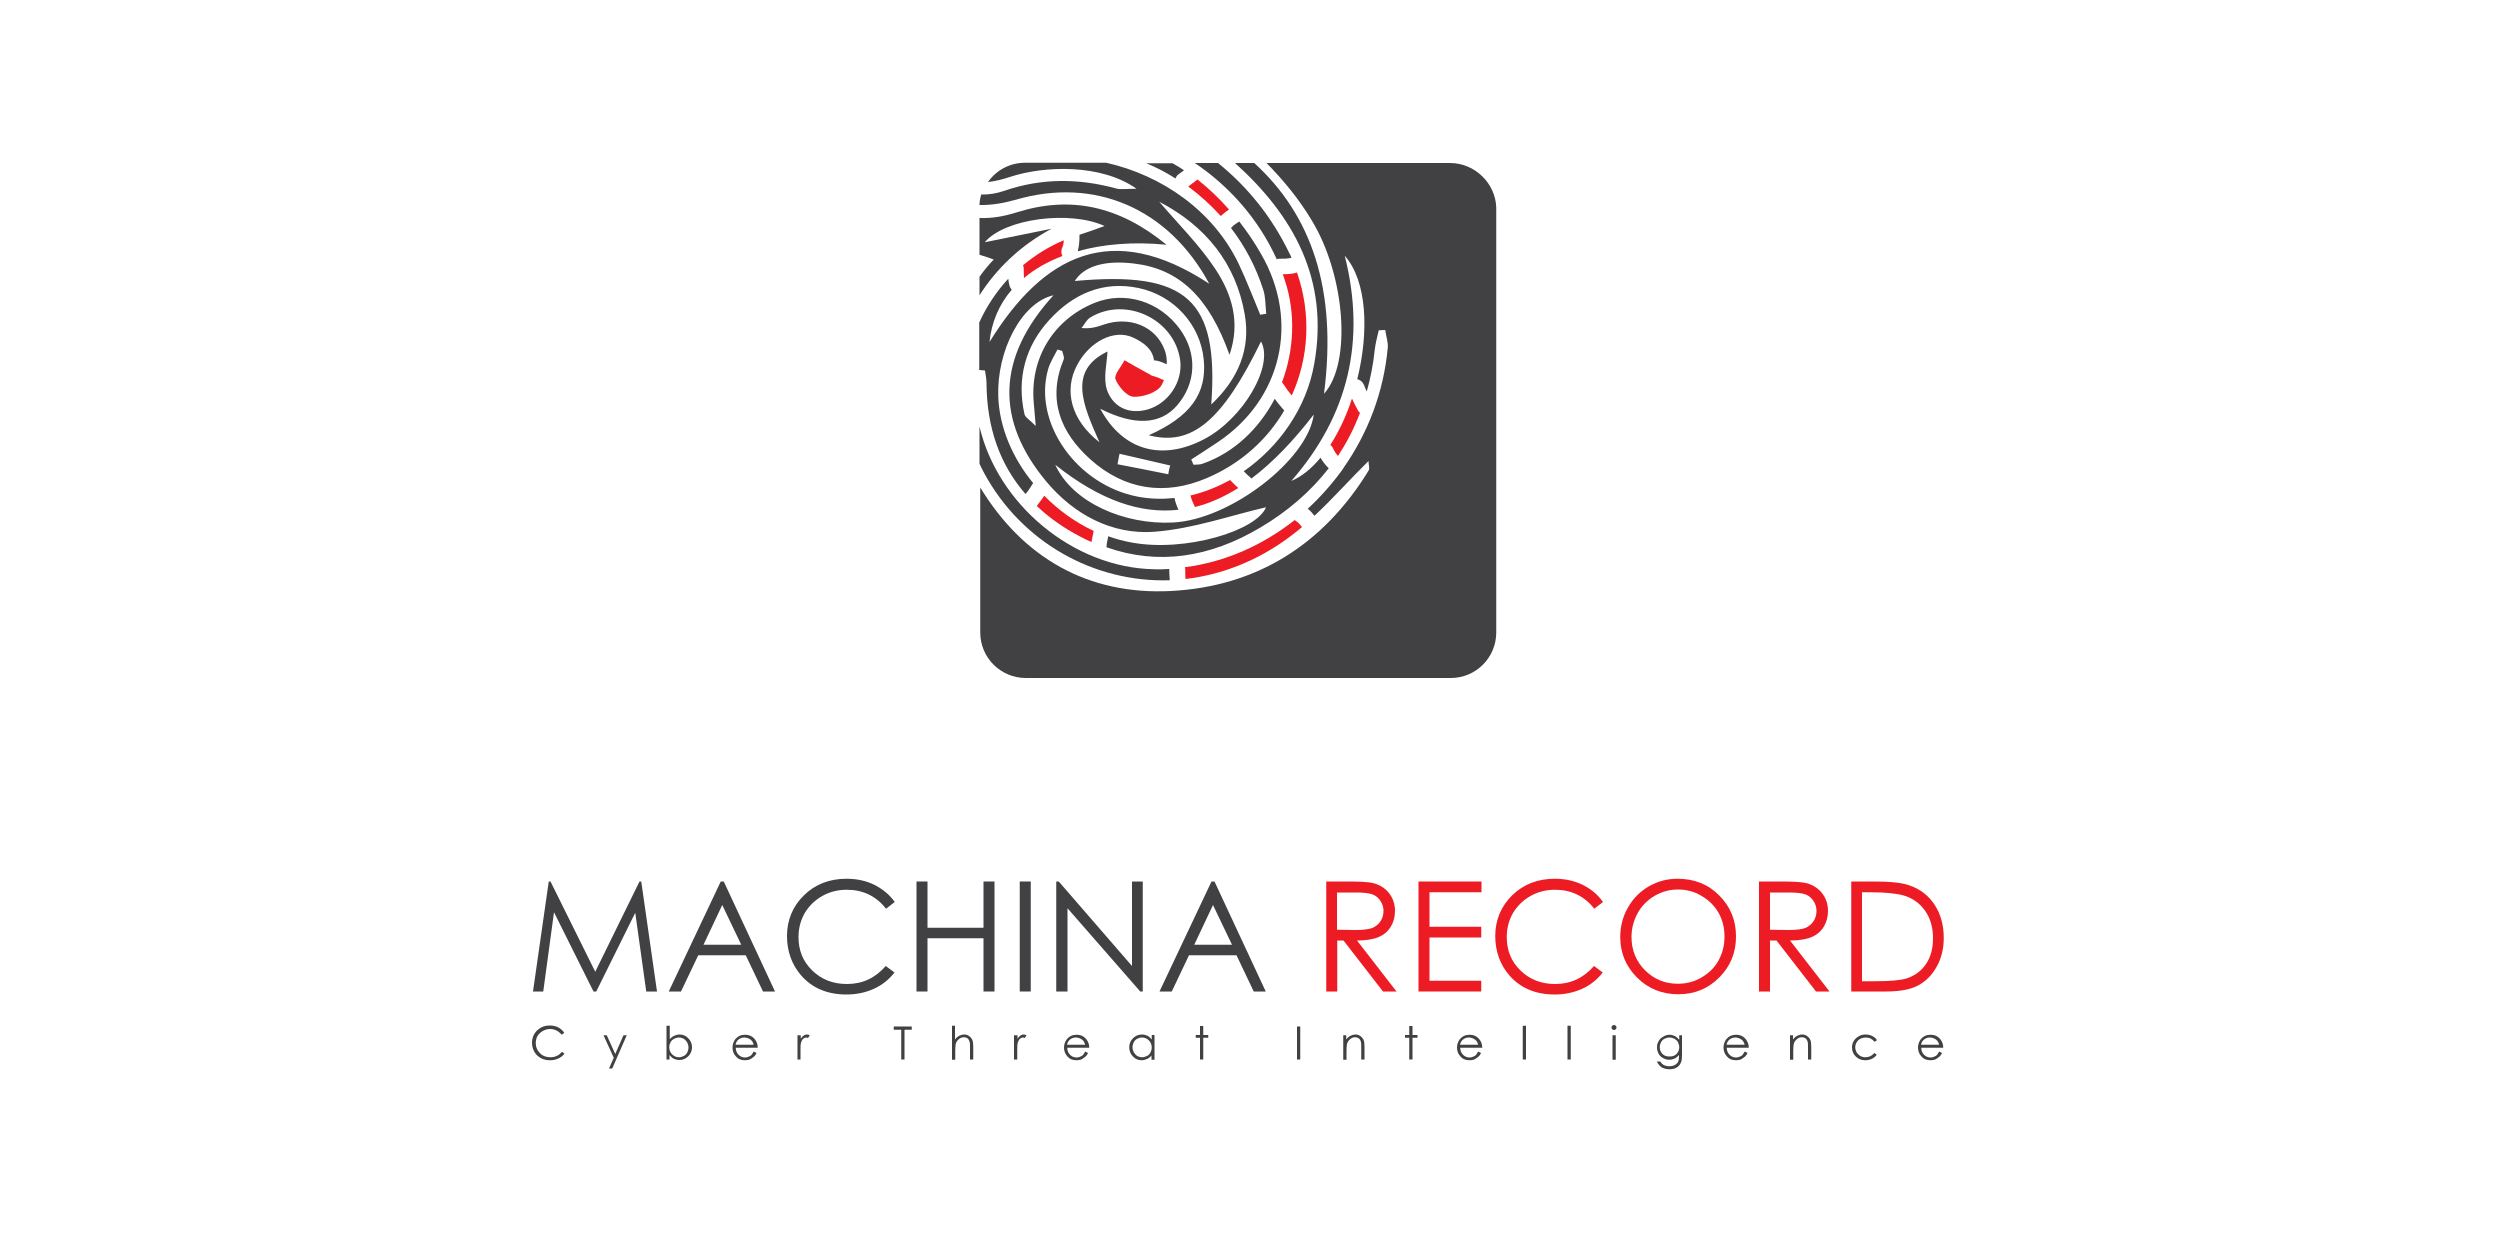 <?xml version="1.0" encoding="utf-8"?>
<!-- Generator: Adobe Illustrator 28.0.0, SVG Export Plug-In . SVG Version: 6.00 Build 0)  -->
<svg version="1.1" id="Layer_1" xmlns="http://www.w3.org/2000/svg" xmlns:xlink="http://www.w3.org/1999/xlink" x="0px" y="0px"
	 viewBox="0 0 1000 500" style="enable-background:new 0 0 1000 500;" xml:space="preserve">
<style type="text/css">
	.st0{fill-rule:evenodd;clip-rule:evenodd;fill:#ED1C24;}
	.st1{fill-rule:evenodd;clip-rule:evenodd;fill:#414042;}
	.st2{fill:#414042;}
	.st3{fill:#ED1C24;}
</style>
<g>
	<path class="st0" d="M453.4,158.7c3.8,0.2,9.5-1.7,11.2-4.6c0.4-0.7,0.7-1.4,1-2.1c-0.3-0.1-0.7-0.2-1-0.3c-0.3-0.2-0.6-0.3-1-0.5
		c-0.2-0.1-0.3-0.1-0.5-0.2c0,0,0,0,0,0c-0.6-0.2-1.3-0.4-1.9-0.6c-0.5-0.1-0.9-0.3-1.2-0.6c-0.6-0.3-1-0.6-1.5-0.8
		c-2.9-1.6-5.8-3.2-8.7-4.9c-1.3,2.6-4.3,5.8-3.6,7.6C447.4,154.7,450.8,158.6,453.4,158.7z"/>
	<path class="st0" d="M424.9,99c0.4-0.9,0.6-1.9,0.6-2.9c-6.1,2.6-11.5,6-16.3,10c0.2,0.4,0.3,0.9,0.3,1.5c0,1.2,0,2.4,0.1,3.6
		c4.3-3.6,9.5-6.6,15.4-8.8C424.4,101.4,424.4,100.1,424.9,99z"/>
	<path class="st1" d="M406.5,85c-5.1,1.6-10,2.4-14.7,2.2v14.7c1.9,0.6,3.8,1.2,5.7,1.9c-2.1,2.2-4,4.5-5.7,6.9v7.4
		c6.8-10.7,16.5-20,28.8-26.6c-8.9,1.8-17.8,3.6-26.7,5.4c8.1-9.6,34.3-12.8,47.9-6.5c-4.1,1.5-7.1,2.6-10,3.5
		c0,2.2-0.1,4.4-0.7,6.6c10.3-2.9,22.3-3.9,35.5-2.6C447.7,82.4,428.2,78.1,406.5,85z"/>
	<path class="st1" d="M510.7,103.7c0.4-0.2,0.8-0.2,1.3-0.2c1.6,0,3.1,0,4.6-0.4c-0.3-0.7-0.6-1.4-1-2.1
		c-6.9-14.2-16.4-26.1-28.4-35.8h-9.3C491.9,74.6,503.5,87.8,510.7,103.7z"/>
	<path class="st0" d="M533.1,179.1c0.6,1.3,1.2,2.3,2.1,3.3c3.5-5.4,6.5-11.1,8.8-17.3c-0.3-0.2-0.6-0.5-0.8-0.9
		c-0.9-1.6-1.7-3.2-2.4-4.8c-2.2,6.8-5.2,13.2-8.7,18.6C532.6,178.3,532.9,178.7,533.1,179.1z"/>
	<path class="st0" d="M477.8,202.4c0.1,0.1,0.1,0.3,0.2,0.4c6-1.5,11.7-4.1,17.3-7.6c-1.1-1-2.2-2.1-3.3-3.2
		c-5,2.8-10.4,4.9-15.8,6.2C476.5,199.6,477.1,200.9,477.8,202.4z"/>
	<path class="st0" d="M488.3,86.4c1-0.9,2.1-1.8,3.3-2.6c-3.9-4.5-8.2-8.5-12.6-12c-0.1,0.1-0.2,0.2-0.4,0.3l-3.3,2.5
		C480,78.1,484.4,82.1,488.3,86.4z"/>
	<path class="st1" d="M467.9,232.1c-0.1-1.4-0.2-2.8-0.2-4.3c0-0.1,0-0.1,0-0.2c-2,0.1-4.1,0.2-6.1,0.1
		c-32.4-0.6-62.6-26.1-69.8-57.1v14.9c0.6,1.3,1.2,2.5,1.9,3.8C408.6,216.8,437.5,233.1,467.9,232.1z"/>
	<path class="st0" d="M474.1,227.8c0,1.2,0,2.6,0.1,3.8c15.4-1.8,31-8,45.2-19.6c0.5-0.4,0.9-0.8,1.4-1.2c-0.1-0.1-0.2-0.2-0.2-0.2
		c-0.1-0.2-0.3-0.3-0.4-0.5c-0.3-0.4-0.6-0.7-1-1.1c-0.1-0.1-0.5-0.4-0.4-0.3c-0.1-0.1-0.2-0.1-0.3-0.2c-0.2-0.2-0.4-0.3-0.6-0.5
		c-12.7,10-27.7,16.8-44,18.9C474.1,227.3,474.1,227.5,474.1,227.8z"/>
	<path class="st1" d="M580,65.2h-73.4c6.9,7,13.1,14.6,18,22.8c13.5,22,16.2,57.2,5,69.5c5.4-42-5.2-71.6-27.9-92.3H494
		c23.4,21.1,37.7,46.5,31.7,80.3c-3.1,17.8-14.1,33.2-28.2,43c1,1,2,2,3.1,2.9c8.6-6.5,16.9-15.2,24.9-25.6
		c-2.3,18.1-33.5,42.1-56.3,43.2c-19.3,1-40.2-7.9-47.1-23.1c18.1,14.4,34.3,19.7,49.3,18c-0.7-1.5-1.3-3-1.6-4.7
		c-4.8,0.5-9.7,0.4-14.5-0.5c-24.6-4.6-42.3-29.7-36-51.2c0.8-2.7,2.4-5.1,3.7-7.7c0.6,0.2,1.2,0.4,1.9,0.6c0.2,1.1,0.9,2.4,0.6,3.3
		c-6.7,16.1-1.3,29.3,10.6,40c13.7,12.3,29.9,14.7,46.7,7.5c13.6-5.8,24.1-15.4,30.9-27c0,0-0.1,0-0.1-0.1c-1.3-1.5-2.6-3-3.7-4.6
		c-6.3,12-16.3,21.6-28.9,26c-1.1,0.4-2.4,0.3-3.6,0.4c-0.3-0.7-0.6-1.4-0.9-2.1c3.6-2.3,7.1-4.6,10.7-7
		c25.5-17.1,32.7-48.2,17.4-74.9c-2.7-4.8-5.7-9.2-8.9-13.3c-0.6,0.4-1.2,0.8-1.8,1.2c-0.1,0.1-0.3,0.3-0.4,0.3
		c-0.1,0.1-0.3,0.2-0.4,0.4c-0.2,0.2-0.5,0.5-0.7,0.7c5.6,7.3,10,15.6,12.9,24.7c1,3,0.8,6.4,1.2,9.6c-0.8,0.1-1.6,0.3-2.4,0.4
		c-2.8-6.7-5.4-13.5-8.5-20.1c-10.2-21.5-30.9-35.7-53.1-40.7H410c-6.1,0-11.5,3-14.8,7.7c2.8-0.3,5.7-1,8.7-2
		c13.9-4.6,36.6-5.3,50.7,4.7c-4.3,0-6.3,0.4-8.1-0.1c-15-4.1-29.9-4.2-44.7,0.9c-3.2,1.1-6.3,1.6-9.3,1.5c-0.4,1.3-0.7,2.7-0.7,4.2
		c4.7,0.1,9.5-0.7,14.5-2.1c31.4-9.2,61.1,3.3,77.4,33.6c-39.1-25.7-66.4-11.5-87.9,23.3c0.8-8,3.9-15.1,8.9-20.9
		c-0.3-0.3-0.6-0.8-0.8-1.3c-0.3-1-0.5-2-0.6-3.1c-4.8,5.2-8.7,11.1-11.6,17.5v19c0.8,0.1,1.5,0.1,2.3,0.2c0.2,1.7,0.6,3.3,0.6,5
		c0.1,17.9,5.4,32.7,15.6,44.4c0.2-0.2,0.3-0.4,0.5-0.6c0,0,0.1-0.1,0.1-0.1c0.2-0.3,0.5-0.6,0.7-1c0.5-0.6,0.9-1.3,1.3-2
		c0.1-0.2,0.3-0.4,0.5-0.6c-8.3-10.1-13.6-22.4-14-34.8c-0.6-18,9.1-37.4,22.1-40.4c-22.9,25.1-23.2,50.2-2.8,74.6
		c10.9,13,26.1,21.3,43.2,20c15.5-1.2,30.7-6.6,44.6-9.8c-3.7,9.4-32.3,18.1-53.8,14.1c-3.2-0.6-6.3-1.4-9.3-2.5
		c-0.3,1.5-0.7,3-0.7,4.4c0,0,0,0,0,0c20.7,7.3,41.3,4.1,61.4-7.8c11.2-6.6,20.3-14.6,27.5-23.8c-1.3-1.2-2.4-2.7-3.3-4.2
		c-3.5,4.2-7.4,7.5-11.7,9.3c23-26.3,29.9-56.3,21.4-90.1c9,10.2,9.7,30.5,5,49.4c1.2,0.2,2.2,1.1,2.7,2.3c0.3,0.9,0.7,1.7,1.1,2.6
		c1.5-5.3,2.6-10.9,3.2-16.7c0.3-2.6,1-5.2,1.6-7.8c0.9,0,1.7-0.1,2.6-0.1c0.3,2.4,1.2,4.8,1,7.1c-1.6,17.6-7.9,34.1-17.6,47.9
		c-0.2,0.4-0.4,0.7-0.6,1c0,0-0.1,0.1-0.1,0.1c-4.1,5.6-8.7,10.8-13.7,15.4c0.6,0.5,1.2,1,1.7,1.6c0.3,0.4,0.6,0.8,1,1.2
		c7.3-6.8,14.1-14.5,21.6-21.9c0,1.4,0.6,3,0,3.9c-18.1,29.5-44.7,46.3-79,48.1c-33.2,1.7-59.2-13.3-76.3-41.4v58
		c0,10.1,8.2,18.2,18.2,18.2h170c10.1,0,18.2-8.2,18.2-18.2v-170C598.2,73.4,590,65.2,580,65.2z M430.8,146.1
		c4.9-9.4,14.8-14.6,22.4-11.1c4.3,2,7.9,4.7,8.4,9.2c0.4-0.1,0.8,0,1.2,0.1c1.4,0.3,2.6,0.8,3.9,1.4c0.1-2-0.2-4-0.8-5.6
		c-3.6-9.8-14.3-13.7-24.3-10.3c-2.6,0.9-5.3,1.8-9,1.4c1.2-1.4,2-3.3,3.5-4.2c14.3-8.7,33.9,0.8,36,17.3c1,8.4-4.7,17.1-13.1,19.5
		c-7.5,2.1-13.8-1-16.2-7.8c-1.6-4.8,0-10.7,0.2-15.4c-15.8,7.6-10,21.1-3.2,36.3C428.3,168,425.5,156.1,430.8,146.1z M467.3,189.7
		c-6.8-1.4-13.6-2.7-20.3-4c0.3-1.4,0.5-2.8,0.8-4.2c6.8,1.6,13.5,3.1,20.3,4.7C467.7,187.3,467.5,188.5,467.3,189.7z M453.5,105.4
		c18.1,2.1,30,13.3,38.3,36.5c4.5-13,0.9-24.3-5.6-34.2c-6.4-9.7-14.9-18.1-22.5-27c18.6,9.7,30.7,24.7,34.2,45.1
		c2.4,13.7-2.5,25.7-13.4,36c3.1-42.1-9.8-53.5-54.6-49.4C433.6,106.5,441.8,104,453.5,105.4z M409.8,165.7
		c-3.2-14.2,0.3-27.2,9.9-37.7c9.4-10.3,21.3-15.8,35.7-12.8c14.3,3,24.8,14.8,26.1,28.7c1.3,13.6-5.4,22.8-22,30.2
		c17.2,4.5,29.4-5.7,44.9-37.5c5.3,9.6-7.1,30.9-22.8,39.1c-16.8,8.8-32.5,4.6-41.5-12.2c13.8,7,24.1,6.3,30.7-1.3
		c7.7-8.9,8.2-20.8,1.2-30.5c-8.1-11.2-22.1-15.5-34.3-10.5c-16.4,6.7-25.8,22.2-24.2,39.9c0.2,2.5,0.4,4.9,0.8,9.3
		C411.9,167.9,410.1,167,409.8,165.7z"/>
	<path class="st1" d="M471.6,69.6l2-1.5c-1.5-1-3-1.9-4.6-2.8h-10.5c4.1,1.7,8,3.7,11.7,6.1C470.5,70.6,470.9,70,471.6,69.6z"/>
	<path class="st0" d="M417.7,198.3c-0.9,1.4-2,2.7-3,4.1c4.9,4.6,10.6,8.7,17.3,12.2c1.5,0.8,3.1,1.6,4.6,2.2
		c0.2-1.4,0.6-2.8,0.8-4.1c0-0.1,0-0.2,0.1-0.3C430.1,208.9,423.4,204.1,417.7,198.3z"/>
	<path class="st0" d="M513.4,153.7c1,1.6,2.1,3.1,3.3,4.5c6.8-15,7.9-32.5,2.1-49.2c0,0,0,0,0,0c-1.8,0.6-3.8,0.7-5.7,0.7
		c0.3,0.7,0.5,1.5,0.8,2.3c4.5,13.5,3.7,28.1-1.1,40.9C513,153.1,513.2,153.4,513.4,153.7z"/>
	<g>
		<path class="st2" d="M213.2,396.6l6.3-44h0.7l17.9,36.1l17.7-36.1h0.7l6.3,44h-4.3l-4.4-31.5l-15.6,31.5h-1.1l-15.8-31.7
			l-4.3,31.7H213.2z"/>
		<path class="st2" d="M289.5,352.6l20.5,44h-4.8l-6.9-14.5h-19l-6.9,14.5h-4.9l20.8-44H289.5z M288.9,362l-7.5,15.9h15.1L288.9,362
			z"/>
		<path class="st2" d="M357.9,360.8l-3.5,2.7c-1.9-2.5-4.2-4.4-6.9-5.7c-2.7-1.3-5.6-1.9-8.8-1.9c-3.5,0-6.8,0.8-9.8,2.5
			c-3,1.7-5.3,4-7,6.8c-1.6,2.8-2.5,6-2.5,9.6c0,5.4,1.8,9.8,5.5,13.4c3.7,3.6,8.3,5.4,13.9,5.4c6.2,0,11.3-2.4,15.5-7.2l3.5,2.6
			c-2.2,2.8-4.9,5-8.2,6.5c-3.3,1.5-7,2.3-11,2.3c-7.7,0-13.8-2.6-18.2-7.7c-3.7-4.3-5.6-9.6-5.6-15.7c0-6.4,2.3-11.9,6.8-16.3
			c4.5-4.4,10.2-6.6,17-6.6c4.1,0,7.8,0.8,11.1,2.4C353,355.6,355.8,357.8,357.9,360.8z"/>
		<path class="st2" d="M366.6,352.6h4.4v18.5h22.4v-18.5h4.4v44h-4.4v-21.3H371v21.3h-4.4V352.6z"/>
		<path class="st2" d="M407.9,352.6h4.4v44h-4.4V352.6z"/>
		<path class="st2" d="M422.5,396.6v-44h1l29.3,33.8v-33.8h4.3v44h-1L427,363.3v33.3H422.5z"/>
		<path class="st2" d="M485.8,352.6l20.5,44h-4.8l-6.9-14.5h-19l-6.9,14.5h-4.9l20.8-44H485.8z M485.2,362l-7.5,15.9h15.1L485.2,362
			z"/>
		<path class="st3" d="M530.4,352.6h8.8c4.9,0,8.2,0.2,9.9,0.6c2.6,0.6,4.7,1.9,6.4,3.9c1.6,2,2.5,4.4,2.5,7.3
			c0,2.4-0.6,4.5-1.7,6.3c-1.1,1.8-2.7,3.2-4.8,4.1c-2.1,0.9-5,1.4-8.7,1.4l15.8,20.4h-5.4l-15.8-20.4h-2.5v20.4h-4.4V352.6z
			 M534.8,356.9v15l7.6,0.1c2.9,0,5.1-0.3,6.5-0.8c1.4-0.6,2.5-1.5,3.3-2.7c0.8-1.2,1.2-2.6,1.2-4.1c0-1.5-0.4-2.8-1.2-4
			c-0.8-1.2-1.8-2.1-3.1-2.6c-1.3-0.5-3.5-0.8-6.5-0.8H534.8z"/>
		<path class="st3" d="M567.4,352.6h25.2v4.3h-20.8v13.8h20.7v4.3h-20.7v17.3h20.7v4.3h-25.1V352.6z"/>
		<path class="st3" d="M641.2,360.8l-3.5,2.7c-1.9-2.5-4.2-4.4-6.9-5.7c-2.7-1.3-5.6-1.9-8.8-1.9c-3.5,0-6.8,0.8-9.8,2.5
			c-3,1.7-5.3,4-7,6.8c-1.6,2.8-2.5,6-2.5,9.6c0,5.4,1.8,9.8,5.5,13.4c3.7,3.6,8.3,5.4,13.9,5.4c6.2,0,11.3-2.4,15.5-7.2l3.5,2.6
			c-2.2,2.8-4.9,5-8.2,6.5c-3.3,1.5-7,2.3-11,2.3c-7.7,0-13.8-2.6-18.2-7.7c-3.7-4.3-5.6-9.6-5.6-15.7c0-6.4,2.3-11.9,6.8-16.3
			c4.5-4.4,10.2-6.6,17-6.6c4.1,0,7.8,0.8,11.1,2.4C636.4,355.6,639.1,357.8,641.2,360.8z"/>
		<path class="st3" d="M671,351.5c6.7,0,12.3,2.2,16.7,6.7c4.5,4.5,6.7,9.9,6.7,16.4c0,6.4-2.2,11.9-6.7,16.4
			c-4.5,4.5-9.9,6.7-16.4,6.7c-6.5,0-12-2.2-16.5-6.7c-4.5-4.5-6.7-9.9-6.7-16.2c0-4.2,1-8.2,3.1-11.8c2-3.6,4.8-6.4,8.4-8.5
			C663.1,352.5,666.9,351.5,671,351.5z M671.2,355.8c-3.3,0-6.3,0.8-9.3,2.5c-2.9,1.7-5.2,4-6.8,6.9c-1.6,2.9-2.5,6.1-2.5,9.6
			c0,5.2,1.8,9.7,5.4,13.3c3.6,3.6,8,5.4,13.1,5.4c3.4,0,6.6-0.8,9.5-2.5c2.9-1.7,5.2-3.9,6.8-6.8c1.6-2.9,2.4-6.1,2.4-9.6
			c0-3.5-0.8-6.7-2.4-9.5c-1.6-2.8-3.9-5.1-6.9-6.8C677.7,356.6,674.5,355.8,671.2,355.8z"/>
		<path class="st3" d="M703.6,352.6h8.8c4.9,0,8.2,0.2,9.9,0.6c2.6,0.6,4.7,1.9,6.4,3.9c1.6,2,2.5,4.4,2.5,7.3
			c0,2.4-0.6,4.5-1.7,6.3c-1.1,1.8-2.7,3.2-4.8,4.1c-2.1,0.9-5,1.4-8.7,1.4l15.8,20.4h-5.4l-15.8-20.4H708v20.4h-4.4V352.6z
			 M708,356.9v15l7.6,0.1c2.9,0,5.1-0.3,6.5-0.8c1.4-0.6,2.5-1.5,3.3-2.7c0.8-1.2,1.2-2.6,1.2-4.1c0-1.5-0.4-2.8-1.2-4
			c-0.8-1.2-1.8-2.1-3.1-2.6c-1.3-0.5-3.5-0.8-6.5-0.8H708z"/>
		<path class="st3" d="M740.5,396.6v-44h9.1c6.6,0,11.4,0.5,14.3,1.6c4.3,1.5,7.6,4.1,10,7.8c2.4,3.7,3.6,8.1,3.6,13.2
			c0,4.4-1,8.3-2.9,11.6c-1.9,3.4-4.4,5.8-7.4,7.4c-3,1.6-7.3,2.4-12.8,2.4H740.5z M744.8,392.5h5.1c6.1,0,10.3-0.4,12.7-1.1
			c3.3-1.1,5.9-3,7.8-5.8c1.9-2.8,2.8-6.2,2.8-10.3c0-4.2-1-7.9-3.1-10.9c-2.1-3-4.9-5.1-8.6-6.2c-2.8-0.8-7.3-1.3-13.6-1.3h-3.1
			V392.5z"/>
		<g>
			<path class="st2" d="M225.7,413.1l-1,0.8c-0.6-0.7-1.3-1.3-2.1-1.7c-0.8-0.4-1.7-0.6-2.6-0.6c-1.1,0-2,0.3-2.9,0.8
				c-0.9,0.5-1.6,1.2-2.1,2c-0.5,0.9-0.7,1.8-0.7,2.9c0,1.6,0.6,2.9,1.7,4c1.1,1.1,2.5,1.6,4.2,1.6c1.8,0,3.4-0.7,4.6-2.2l1,0.8
				c-0.7,0.8-1.5,1.5-2.5,1.9c-1,0.5-2.1,0.7-3.3,0.7c-2.3,0-4.1-0.8-5.5-2.3c-1.1-1.3-1.7-2.9-1.7-4.7c0-1.9,0.7-3.6,2-4.9
				c1.4-1.3,3-2,5.1-2c1.2,0,2.3,0.2,3.3,0.7C224.3,411.5,225.1,412.2,225.7,413.1z"/>
			<path class="st2" d="M241.4,414.1h1.3l3.4,7.5l3.3-7.5h1.3l-5.8,13.3h-1.3l1.9-4.3L241.4,414.1z"/>
			<path class="st2" d="M266.6,423.8v-13.5h1.3v5.4c0.5-0.6,1.1-1.1,1.8-1.4c0.7-0.3,1.4-0.5,2.1-0.5c1.4,0,2.6,0.5,3.5,1.5
				c1,1,1.5,2.2,1.5,3.6c0,1.4-0.5,2.6-1.5,3.6c-1,1-2.2,1.5-3.6,1.5c-0.8,0-1.5-0.2-2.2-0.5c-0.6-0.3-1.2-0.9-1.7-1.5v1.8H266.6z
				 M271.6,422.9c0.7,0,1.3-0.2,1.9-0.5c0.6-0.3,1.1-0.8,1.4-1.4c0.3-0.6,0.5-1.3,0.5-2c0-0.7-0.2-1.4-0.5-2
				c-0.4-0.6-0.8-1.1-1.4-1.5c-0.6-0.3-1.2-0.5-1.9-0.5c-0.7,0-1.3,0.2-2,0.5c-0.6,0.4-1.1,0.8-1.4,1.4c-0.3,0.6-0.5,1.3-0.5,2
				c0,1.1,0.4,2.1,1.1,2.8C269.6,422.5,270.5,422.9,271.6,422.9z"/>
			<path class="st2" d="M301.5,420.6l1.1,0.6c-0.3,0.7-0.7,1.2-1.2,1.6c-0.5,0.4-1,0.7-1.5,1c-0.6,0.2-1.2,0.3-1.9,0.3
				c-1.6,0-2.8-0.5-3.7-1.6c-0.9-1-1.3-2.2-1.3-3.5c0-1.2,0.4-2.3,1.1-3.3c1-1.2,2.3-1.8,3.9-1.8c1.7,0,3,0.6,4,1.9
				c0.7,0.9,1.1,2,1.1,3.3h-8.8c0,1.1,0.4,2.1,1.1,2.8c0.7,0.7,1.6,1.1,2.6,1.1c0.5,0,1-0.1,1.4-0.3c0.5-0.2,0.9-0.4,1.2-0.7
				C300.8,421.7,301.1,421.2,301.5,420.6z M301.5,418c-0.2-0.7-0.4-1.2-0.7-1.6c-0.3-0.4-0.7-0.7-1.3-1c-0.5-0.2-1.1-0.4-1.7-0.4
				c-1,0-1.8,0.3-2.5,0.9c-0.5,0.4-0.9,1.1-1.1,2H301.5z"/>
			<path class="st2" d="M319,414.1h1.3v1.4c0.4-0.6,0.8-1,1.2-1.3c0.4-0.3,0.9-0.4,1.3-0.4c0.3,0,0.7,0.1,1.1,0.3l-0.7,1.1
				c-0.3-0.1-0.5-0.2-0.7-0.2c-0.4,0-0.8,0.2-1.2,0.5c-0.4,0.3-0.7,0.9-0.9,1.6c-0.2,0.6-0.2,1.7-0.2,3.4v3.3H319V414.1z"/>
			<path class="st2" d="M357.5,411.9v-1.3h7.2v1.3h-2.9v11.9h-1.3v-11.9H357.5z"/>
			<path class="st2" d="M380.7,410.3h1.3v5.5c0.5-0.7,1.1-1.2,1.7-1.5c0.6-0.3,1.3-0.5,2-0.5c0.7,0,1.4,0.2,1.9,0.6
				c0.6,0.4,1,0.9,1.3,1.5c0.3,0.6,0.4,1.6,0.4,2.9v5h-1.3v-4.7c0-1.1,0-1.9-0.1-2.2c-0.2-0.6-0.4-1.1-0.8-1.5
				c-0.4-0.3-0.9-0.5-1.6-0.5c-0.8,0-1.4,0.3-2,0.8c-0.6,0.5-1,1.1-1.2,1.9c-0.1,0.5-0.2,1.4-0.2,2.7v3.6h-1.3V410.3z"/>
			<path class="st2" d="M405.7,414.1h1.3v1.4c0.4-0.6,0.8-1,1.2-1.3c0.4-0.3,0.9-0.4,1.3-0.4c0.3,0,0.7,0.1,1.1,0.3l-0.7,1.1
				c-0.3-0.1-0.5-0.2-0.7-0.2c-0.4,0-0.8,0.2-1.2,0.5c-0.4,0.3-0.7,0.9-0.9,1.6c-0.2,0.6-0.2,1.7-0.2,3.4v3.3h-1.3V414.1z"/>
			<path class="st2" d="M434.1,420.6l1.1,0.6c-0.3,0.7-0.7,1.2-1.2,1.6c-0.5,0.4-1,0.7-1.5,1c-0.6,0.2-1.2,0.3-1.9,0.3
				c-1.6,0-2.8-0.5-3.7-1.6c-0.9-1-1.3-2.2-1.3-3.5c0-1.2,0.4-2.3,1.1-3.3c1-1.2,2.3-1.8,3.9-1.8c1.7,0,3,0.6,4,1.9
				c0.7,0.9,1.1,2,1.1,3.3h-8.8c0,1.1,0.4,2.1,1.1,2.8c0.7,0.7,1.6,1.1,2.6,1.1c0.5,0,1-0.1,1.4-0.3c0.5-0.2,0.9-0.4,1.2-0.7
				C433.4,421.7,433.8,421.2,434.1,420.6z M434.1,418c-0.2-0.7-0.4-1.2-0.7-1.6c-0.3-0.4-0.7-0.7-1.3-1c-0.5-0.2-1.1-0.4-1.7-0.4
				c-1,0-1.8,0.3-2.5,0.9c-0.5,0.4-0.9,1.1-1.1,2H434.1z"/>
			<path class="st2" d="M461.8,414.1v9.8h-1.2v-1.7c-0.5,0.6-1.1,1.1-1.8,1.4c-0.7,0.3-1.4,0.5-2.1,0.5c-1.4,0-2.6-0.5-3.5-1.5
				c-1-1-1.5-2.2-1.5-3.7c0-1.4,0.5-2.6,1.5-3.6c1-1,2.2-1.5,3.6-1.5c0.8,0,1.5,0.2,2.2,0.5c0.6,0.3,1.2,0.9,1.7,1.5v-1.8H461.8z
				 M456.8,415c-0.7,0-1.3,0.2-1.9,0.5c-0.6,0.3-1.1,0.8-1.4,1.4c-0.3,0.6-0.5,1.3-0.5,2c0,0.7,0.2,1.3,0.5,2
				c0.4,0.6,0.8,1.1,1.4,1.5c0.6,0.3,1.2,0.5,1.9,0.5c0.7,0,1.3-0.2,2-0.5c0.6-0.3,1.1-0.8,1.4-1.4c0.3-0.6,0.5-1.3,0.5-2
				c0-1.1-0.4-2.1-1.1-2.8C458.8,415.4,457.9,415,456.8,415z"/>
			<path class="st2" d="M480,410.4h1.3v3.6h2v1.1h-2v8.7H480v-8.7h-1.7v-1.1h1.7V410.4z"/>
			<path class="st2" d="M518.8,410.6h1.3v13.2h-1.3V410.6z"/>
			<path class="st2" d="M537.2,414.1h1.3v1.7c0.5-0.7,1.1-1.2,1.7-1.5c0.6-0.3,1.3-0.5,2-0.5c0.7,0,1.4,0.2,1.9,0.6
				c0.6,0.4,1,0.9,1.3,1.5c0.3,0.6,0.4,1.6,0.4,2.9v5h-1.3v-4.7c0-1.1,0-1.9-0.1-2.2c-0.1-0.6-0.4-1.1-0.8-1.5
				c-0.4-0.3-1-0.5-1.6-0.5c-0.8,0-1.4,0.3-2,0.8c-0.6,0.5-1,1.1-1.2,1.9c-0.1,0.5-0.2,1.4-0.2,2.7v3.6h-1.3V414.1z"/>
			<path class="st2" d="M563.7,410.4h1.3v3.6h2v1.1h-2v8.7h-1.3v-8.7H562v-1.1h1.7V410.4z"/>
			<path class="st2" d="M591.3,420.6l1.1,0.6c-0.3,0.7-0.7,1.2-1.2,1.6c-0.5,0.4-1,0.7-1.5,1c-0.6,0.2-1.2,0.3-1.9,0.3
				c-1.6,0-2.8-0.5-3.7-1.6c-0.9-1-1.3-2.2-1.3-3.5c0-1.2,0.4-2.3,1.1-3.3c1-1.2,2.3-1.8,3.9-1.8c1.7,0,3,0.6,4,1.9
				c0.7,0.9,1.1,2,1.1,3.3h-8.8c0,1.1,0.4,2.1,1.1,2.8c0.7,0.7,1.6,1.1,2.6,1.1c0.5,0,1-0.1,1.4-0.3c0.5-0.2,0.9-0.4,1.2-0.7
				C590.6,421.7,590.9,421.2,591.3,420.6z M591.3,418c-0.2-0.7-0.4-1.2-0.7-1.6c-0.3-0.4-0.7-0.7-1.3-1c-0.5-0.2-1.1-0.4-1.7-0.4
				c-1,0-1.8,0.3-2.5,0.9c-0.5,0.4-0.9,1.1-1.1,2H591.3z"/>
			<path class="st2" d="M609.1,410.3h1.3v13.5h-1.3V410.3z"/>
			<path class="st2" d="M627,410.3h1.3v13.5H627V410.3z"/>
			<path class="st2" d="M645.6,410c0.3,0,0.5,0.1,0.7,0.3c0.2,0.2,0.3,0.4,0.3,0.7c0,0.3-0.1,0.5-0.3,0.7c-0.2,0.2-0.4,0.3-0.7,0.3
				c-0.3,0-0.5-0.1-0.7-0.3c-0.2-0.2-0.3-0.4-0.3-0.7c0-0.3,0.1-0.5,0.3-0.7C645.1,410.1,645.3,410,645.6,410z M645,414.1h1.3v9.8
				H645V414.1z"/>
			<path class="st2" d="M671.5,414.1h1.3v7.8c0,1.4-0.1,2.4-0.4,3c-0.3,0.9-0.9,1.6-1.7,2.1c-0.8,0.5-1.8,0.7-2.9,0.7
				c-0.8,0-1.6-0.1-2.3-0.4c-0.7-0.2-1.2-0.6-1.6-1c-0.4-0.4-0.8-1-1.2-1.7h1.4c0.4,0.6,0.8,1.1,1.4,1.4c0.6,0.3,1.3,0.5,2.2,0.5
				c0.9,0,1.6-0.2,2.2-0.5c0.6-0.3,1-0.7,1.3-1.2c0.3-0.5,0.4-1.3,0.4-2.3V422c-0.5,0.6-1.1,1.1-1.7,1.4c-0.7,0.3-1.4,0.5-2.2,0.5
				c-0.9,0-1.7-0.2-2.5-0.7c-0.8-0.4-1.4-1-1.8-1.8c-0.4-0.8-0.6-1.6-0.6-2.5c0-0.9,0.2-1.7,0.7-2.5c0.4-0.8,1.1-1.4,1.9-1.8
				c0.8-0.5,1.6-0.7,2.5-0.7c0.7,0,1.4,0.2,2,0.5c0.6,0.3,1.2,0.8,1.8,1.5V414.1z M667.8,415c-0.7,0-1.4,0.2-2,0.5
				c-0.6,0.3-1.1,0.8-1.4,1.4c-0.3,0.6-0.5,1.3-0.5,2c0,1.1,0.4,2,1.1,2.7c0.7,0.7,1.6,1,2.8,1c1.2,0,2.1-0.3,2.8-1
				c0.7-0.7,1.1-1.6,1.1-2.7c0-0.7-0.2-1.4-0.5-2c-0.3-0.6-0.8-1-1.4-1.4C669.1,415.2,668.5,415,667.8,415z"/>
			<path class="st2" d="M697.9,420.6l1.1,0.6c-0.3,0.7-0.7,1.2-1.2,1.6c-0.5,0.4-1,0.7-1.5,1c-0.6,0.2-1.2,0.3-1.9,0.3
				c-1.6,0-2.8-0.5-3.7-1.6c-0.9-1-1.3-2.2-1.3-3.5c0-1.2,0.4-2.3,1.1-3.3c1-1.2,2.3-1.8,3.9-1.8c1.7,0,3,0.6,4,1.9
				c0.7,0.9,1.1,2,1.1,3.3h-8.8c0,1.1,0.4,2.1,1.1,2.8c0.7,0.7,1.6,1.1,2.6,1.1c0.5,0,1-0.1,1.4-0.3c0.5-0.2,0.9-0.4,1.2-0.7
				C697.2,421.7,697.5,421.2,697.9,420.6z M697.9,418c-0.2-0.7-0.4-1.2-0.7-1.6c-0.3-0.4-0.7-0.7-1.3-1c-0.5-0.2-1.1-0.4-1.7-0.4
				c-1,0-1.8,0.3-2.5,0.9c-0.5,0.4-0.9,1.1-1.1,2H697.9z"/>
			<path class="st2" d="M715.9,414.1h1.3v1.7c0.5-0.7,1.1-1.2,1.7-1.5c0.6-0.3,1.3-0.5,2-0.5c0.7,0,1.4,0.2,1.9,0.6
				c0.6,0.4,1,0.9,1.3,1.5c0.3,0.6,0.4,1.6,0.4,2.9v5h-1.3v-4.7c0-1.1,0-1.9-0.1-2.2c-0.1-0.6-0.4-1.1-0.8-1.5
				c-0.4-0.3-1-0.5-1.6-0.5c-0.8,0-1.4,0.3-2,0.8c-0.6,0.5-1,1.1-1.2,1.9c-0.1,0.5-0.2,1.4-0.2,2.7v3.6h-1.3V414.1z"/>
			<path class="st2" d="M750.8,416.1l-1,0.6c-0.9-1.1-2-1.7-3.5-1.7c-1.2,0-2.2,0.4-3,1.1c-0.8,0.8-1.2,1.7-1.2,2.8
				c0,0.7,0.2,1.4,0.5,2c0.4,0.6,0.9,1.1,1.5,1.5c0.6,0.3,1.3,0.5,2.1,0.5c1.4,0,2.6-0.6,3.5-1.7l1,0.7c-0.5,0.7-1.1,1.2-1.9,1.6
				c-0.8,0.4-1.7,0.6-2.7,0.6c-1.5,0-2.8-0.5-3.8-1.5c-1-1-1.5-2.2-1.5-3.6c0-0.9,0.2-1.8,0.7-2.6c0.5-0.8,1.1-1.4,2-1.9
				c0.8-0.5,1.8-0.7,2.8-0.7c0.6,0,1.3,0.1,1.9,0.3c0.6,0.2,1.1,0.5,1.5,0.8C750.2,415.2,750.5,415.6,750.8,416.1z"/>
			<path class="st2" d="M775.7,420.6l1.1,0.6c-0.3,0.7-0.7,1.2-1.2,1.6c-0.5,0.4-1,0.7-1.5,1c-0.6,0.2-1.2,0.3-1.9,0.3
				c-1.6,0-2.8-0.5-3.7-1.6c-0.9-1-1.3-2.2-1.3-3.5c0-1.2,0.4-2.3,1.1-3.3c1-1.2,2.3-1.8,3.9-1.8c1.7,0,3,0.6,4,1.9
				c0.7,0.9,1.1,2,1.1,3.3h-8.8c0,1.1,0.4,2.1,1.1,2.8c0.7,0.7,1.6,1.1,2.6,1.1c0.5,0,1-0.1,1.4-0.3c0.5-0.2,0.9-0.4,1.2-0.7
				C775,421.7,775.3,421.2,775.7,420.6z M775.7,418c-0.2-0.7-0.4-1.2-0.7-1.6c-0.3-0.4-0.7-0.7-1.3-1c-0.5-0.2-1.1-0.4-1.7-0.4
				c-1,0-1.8,0.3-2.5,0.9c-0.5,0.4-0.9,1.1-1.1,2H775.7z"/>
		</g>
	</g>
</g>
</svg>
